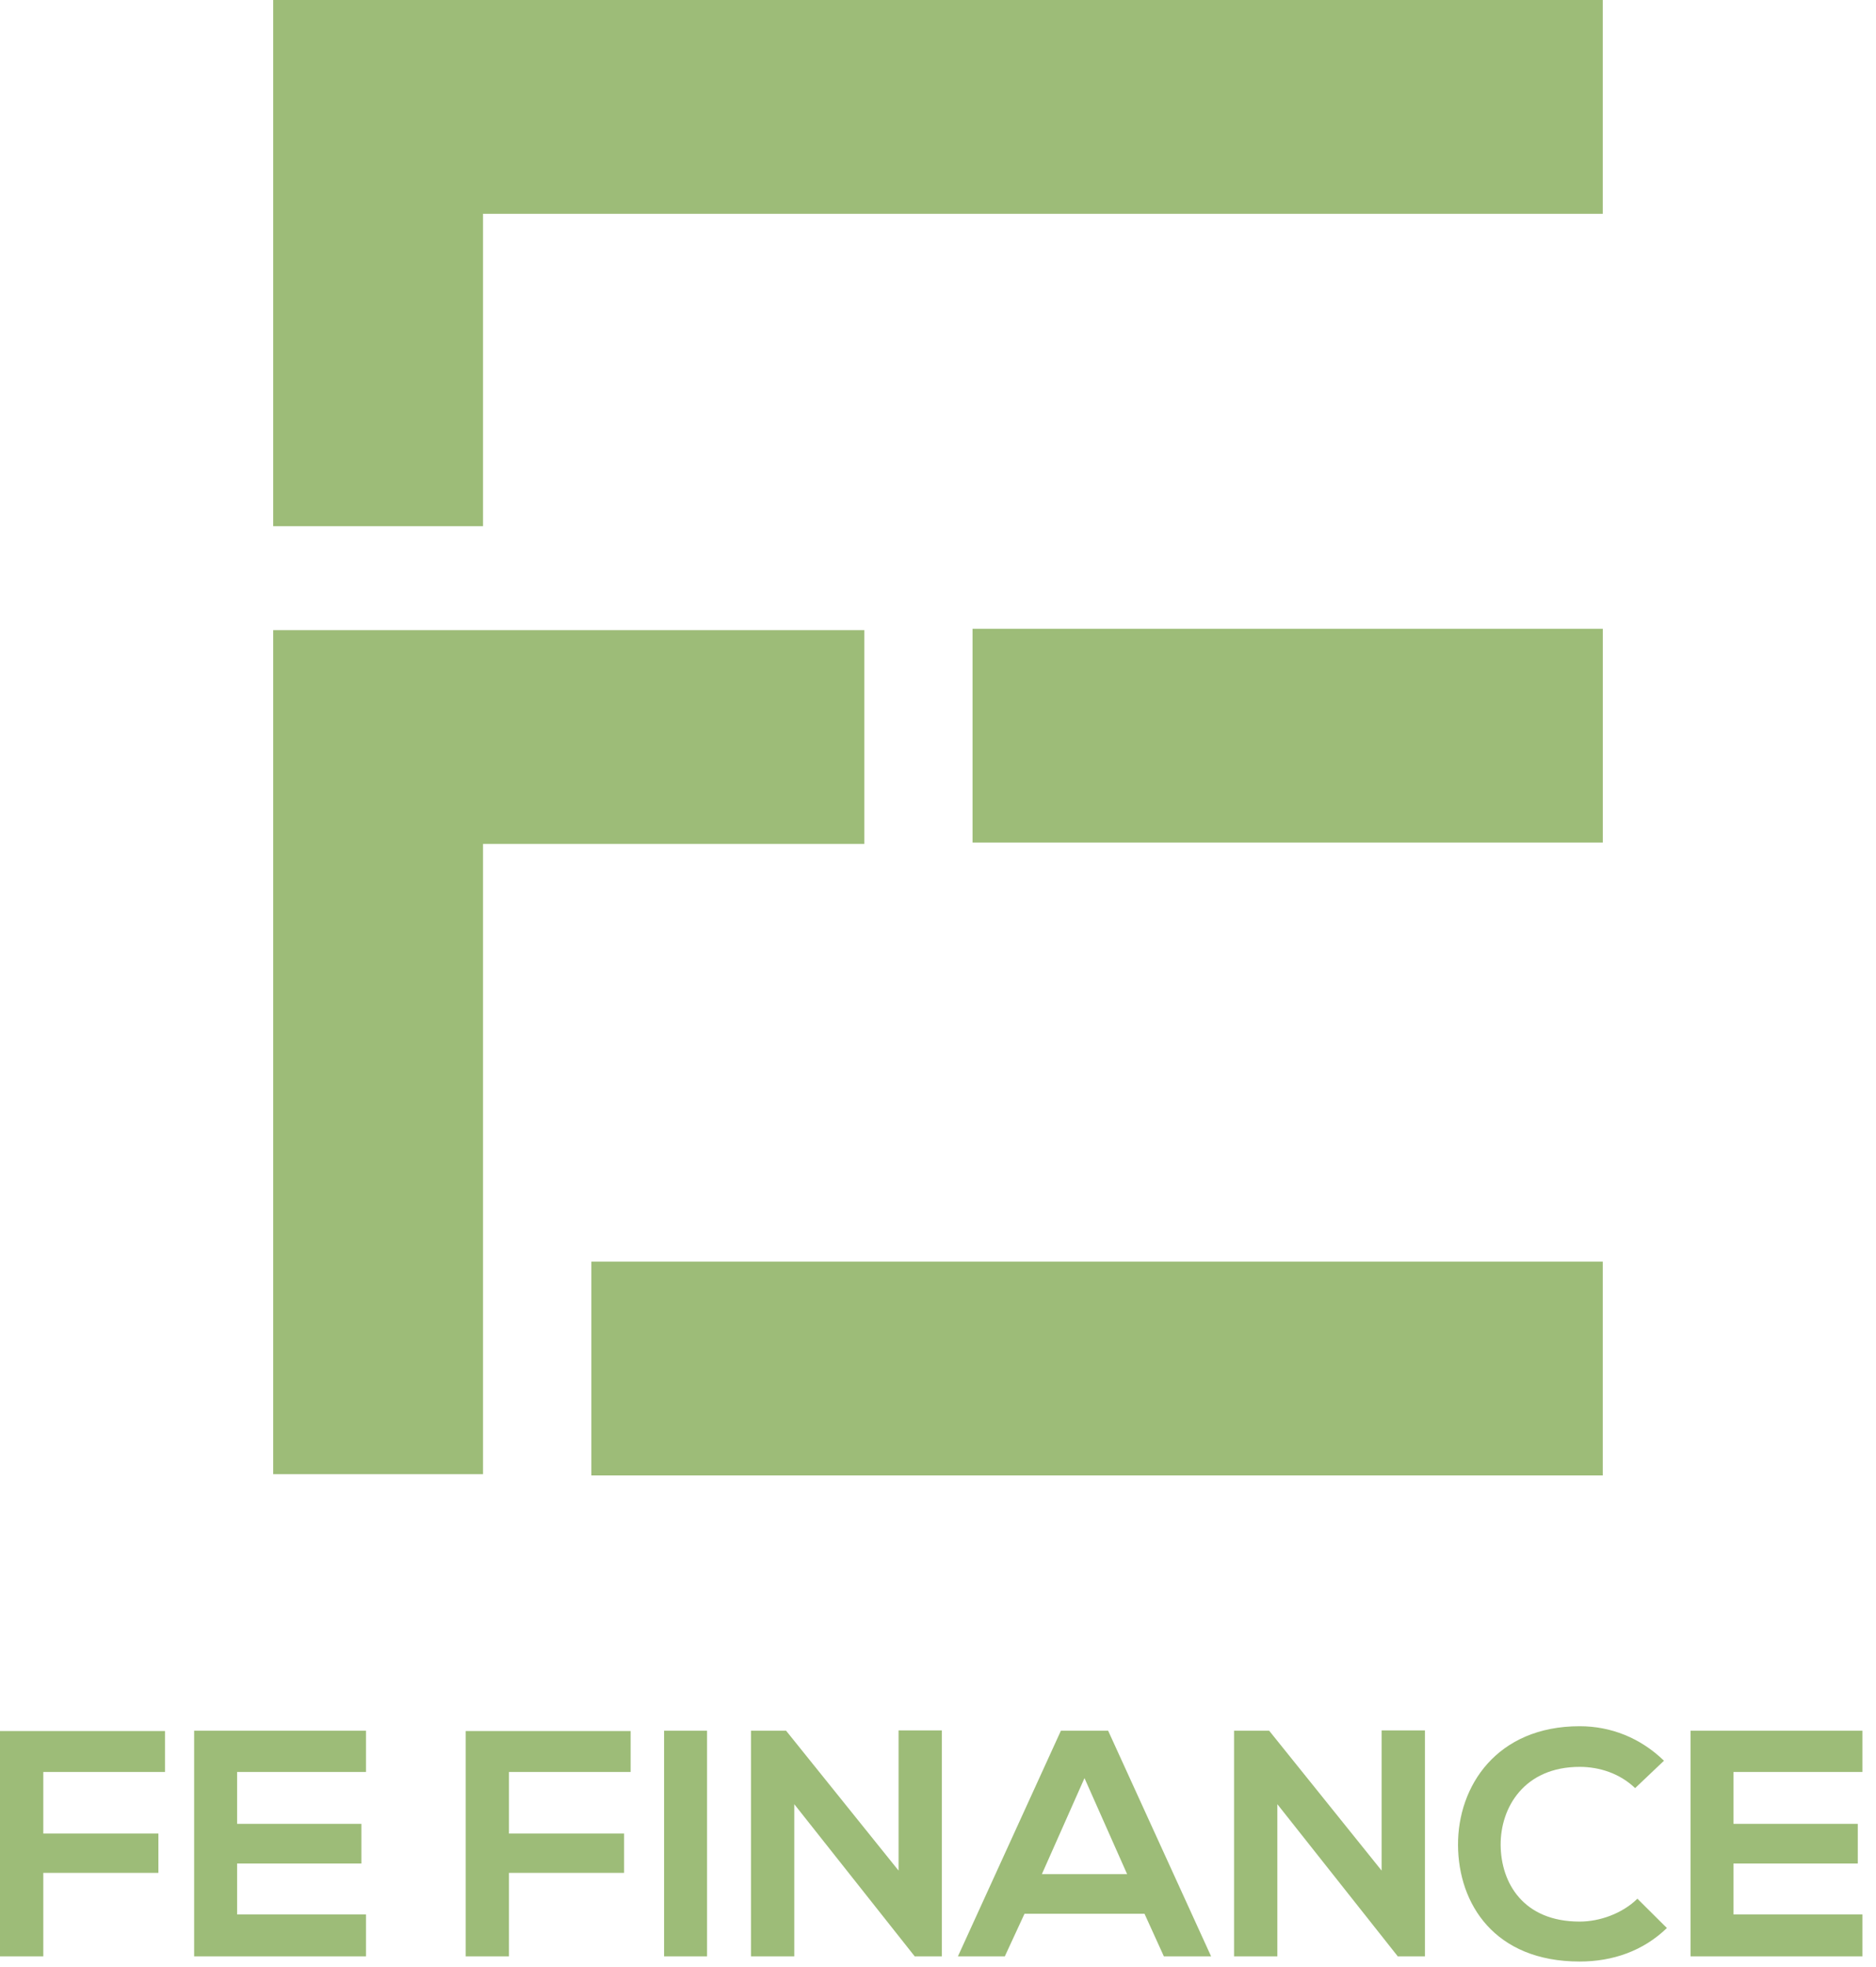 <?xml version="1.0" encoding="utf-8"?>
<svg xmlns="http://www.w3.org/2000/svg" fill="none" height="108" viewBox="0 0 103 108" width="103">
<path d="M32.469 81H87.998V69.263H32.469V81ZM53.398 46.256H88V34.519H53.398V46.256ZM15 0V28.887H26.52V11.737H87.998V0H15ZM47.454 34.594H15V80.93H26.52V46.331H47.454V34.594Z" fill="#9DBC78"/>
<path d="M0 107.4V95.031H9.058V97.279H2.377V100.659H8.697V102.818H2.377V107.4H0Z" fill="#9DBC78"/>
<path d="M20.094 107.4H10.659V95.013H20.094V97.279H13.018V100.127H19.842V102.304H13.018V105.1H20.094V107.4Z" fill="#9DBC78"/>
<path d="M25.567 107.4V95.031H34.625V97.279H27.944V100.659H34.264V102.818H27.944V107.4H25.567Z" fill="#9DBC78"/>
<path d="M36.461 107.4V95.013H38.82V107.4H36.461Z" fill="#9DBC78"/>
<path d="M49.335 94.996H51.712V107.4H50.235V107.418L43.609 99.048V107.4H41.232V95.013H43.159L49.335 102.693V94.996Z" fill="#9DBC78"/>
<path d="M62.839 105.064H56.249L55.169 107.4H52.594L58.248 95.013H60.841L66.494 107.4H63.901L62.839 105.064ZM59.544 97.614L57.203 102.888H61.884L59.542 97.614H59.544Z" fill="#9DBC78"/>
<path d="M75.857 94.996H78.234V107.4H76.757V107.418L70.132 99.048V107.4H67.755V95.013H69.682L75.857 102.693V94.996Z" fill="#9DBC78"/>
<path d="M91.521 105.844C90.225 107.1 88.55 107.685 86.731 107.685C82.051 107.685 80.069 104.517 80.051 101.296C80.033 98.058 82.176 94.767 86.731 94.767C88.442 94.767 90.062 95.404 91.359 96.661L89.775 98.165C88.946 97.368 87.83 96.998 86.731 96.998C83.689 96.998 82.374 99.227 82.392 101.298C82.41 103.351 83.617 105.492 86.731 105.492C87.83 105.492 89.073 105.05 89.9 104.236L91.519 105.845L91.521 105.844Z" fill="#9DBC78"/>
<path d="M102.252 107.4H92.817V95.013H102.252V97.279H95.176V100.127H102V102.304H95.176V105.1H102.252V107.4Z" fill="#9DBC78"/>
</svg>